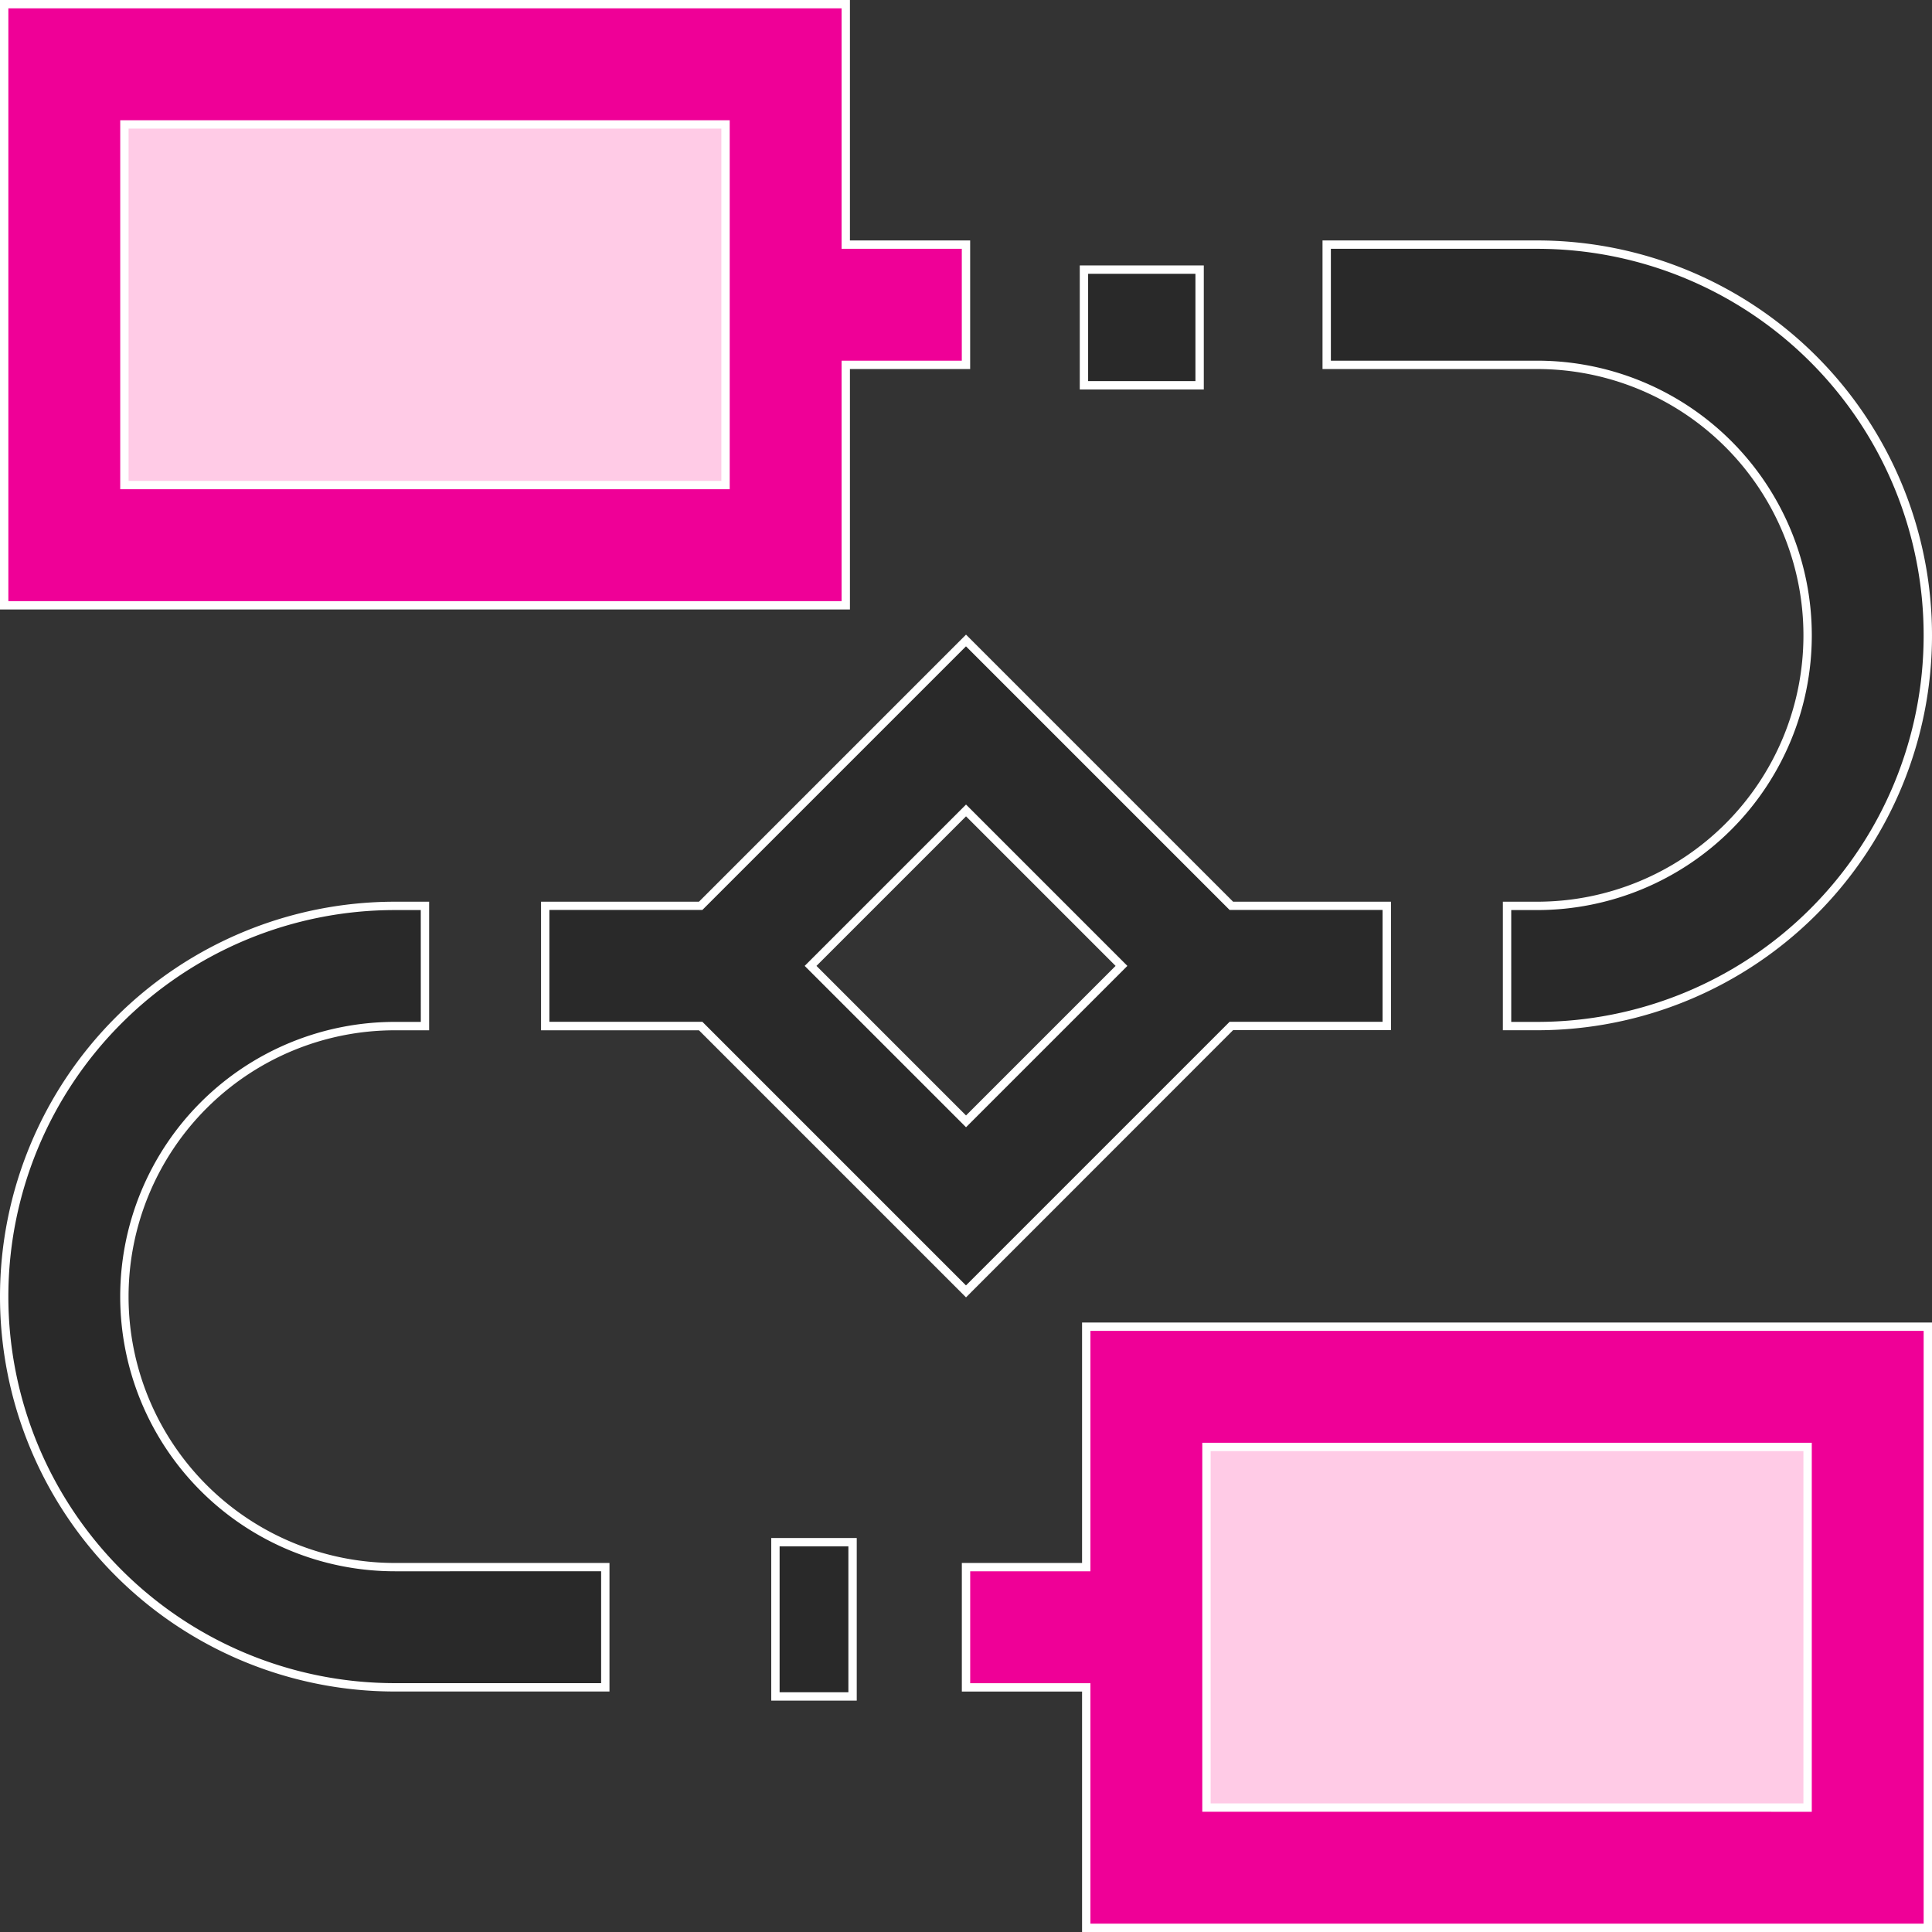 <svg xmlns="http://www.w3.org/2000/svg" width="46.233" height="46.233" viewBox="0 0 46.233 46.233"><rect x="0" y="0" width="46.233" height="46.233" fill="#333333" stroke="none"/><g transform="translate(-801.063 -99.016)"><rect width="16.61" height="11.074" transform="translate(828.847 132.23)" fill="#ffcbe6"/><rect width="16.61" height="11.074" transform="translate(803.008 100.855)" fill="#ffcbe6"/><g transform="translate(801.163 99.116)"><path d="M20.139,8.631h2.877V5.754H20.139V0H0V14.385H20.139Zm-2.877,2.877H2.877V2.877H17.262Z" fill="#ef0097"/><path d="M20.239,14.485H-.1V-.1H20.239V5.654h2.877V8.731H20.239ZM.1,14.285H20.039V8.531h2.877V5.854H20.039V.1H.1Zm17.262-2.677H2.777V2.777H17.362Zm-14.385-.2H17.162V2.977H2.977Z" fill="#fff"/><path d="M258.877,357.754H256v2.877h2.877v5.754h20.139V352H258.877Zm2.877-2.877h14.385v8.631H261.754Z" transform="translate(-232.983 -320.352)" fill="#ef0097"/><path d="M258.777,351.9h20.34v14.585h-20.34v-5.754H255.9v-3.077h2.877Zm20.139.2H258.977v5.754H256.1v2.677h2.877v5.754h19.939Zm-17.262,2.677h14.585v8.831H261.654Zm14.385.2H261.854v8.431h14.185Z" transform="translate(-232.983 -320.352)" fill="#fff"/><path d="M363.508,73.35a6.473,6.473,0,0,1-6.473,6.473h-.719V82.7h.719a9.35,9.35,0,0,0,0-18.7H352v2.877h5.035A6.481,6.481,0,0,1,363.508,73.35Z" transform="translate(-320.352 -58.246)" fill="#292929"/><path d="M351.9,63.9h5.135a9.45,9.45,0,1,1,0,18.9h-.819V79.724h.819a6.373,6.373,0,1,0,0-12.747H351.9Zm5.135,18.7a9.25,9.25,0,0,0,0-18.5H352.1v2.677h4.935a6.573,6.573,0,0,1,0,13.147h-.619V82.6Z" transform="translate(-320.352 -58.246)" fill="#fff"/><rect width="2.768" height="2.768" transform="translate(25.839 6.352)" fill="#292929"/><path d="M-.1-.1H2.868V2.868H-.1ZM2.668.1H.1V2.668H2.668Z" transform="translate(25.839 6.352)" fill="#fff"/><path d="M160.419,178.6h3.72v-2.877h-3.72l-6.35-6.35-6.35,6.35H144V178.6h3.72l6.35,6.35Zm-6.35-5.159,3.72,3.72-3.72,3.72-3.72-3.72Z" transform="translate(-131.053 -154.148)" fill="#292929"/><path d="M154.07,185.094l-6.391-6.391H143.9v-3.077h3.779l6.391-6.391,6.391,6.391h3.779V178.7h-3.779ZM144.1,178.5h3.661l6.308,6.308,6.308-6.308h3.661v-2.677h-3.661l-6.308-6.308-6.308,6.308H144.1Zm9.97,2.523-3.861-3.861,3.861-3.861,3.861,3.861Zm-3.579-3.861,3.579,3.579,3.579-3.579-3.579-3.579Z" transform="translate(-131.053 -154.148)" fill="#fff"/><path d="M2.877,249.35a6.473,6.473,0,0,1,6.473-6.473h.719V240H9.35a9.35,9.35,0,1,0,0,18.7h5.035v-2.877H9.35A6.481,6.481,0,0,1,2.877,249.35Z" transform="translate(0 -218.422)" fill="#292929"/><path d="M9.35,239.9h.819v3.077H9.35a6.373,6.373,0,1,0,0,12.747h5.135V258.8H9.35a9.45,9.45,0,1,1,0-18.9Zm.619.2H9.35a9.25,9.25,0,1,0,0,18.5h4.935v-2.677H9.35a6.573,6.573,0,1,1,0-13.147H9.97Z" transform="translate(0 -218.422)" fill="#fff"/><rect width="1.846" height="3.691" transform="translate(18.456 36.805)" fill="#292929"/><path d="M-.1-.1H1.946V3.791H-.1ZM1.746.1H.1V3.591H1.746Z" transform="translate(18.456 36.805)" fill="#fff"/></g></g></svg>